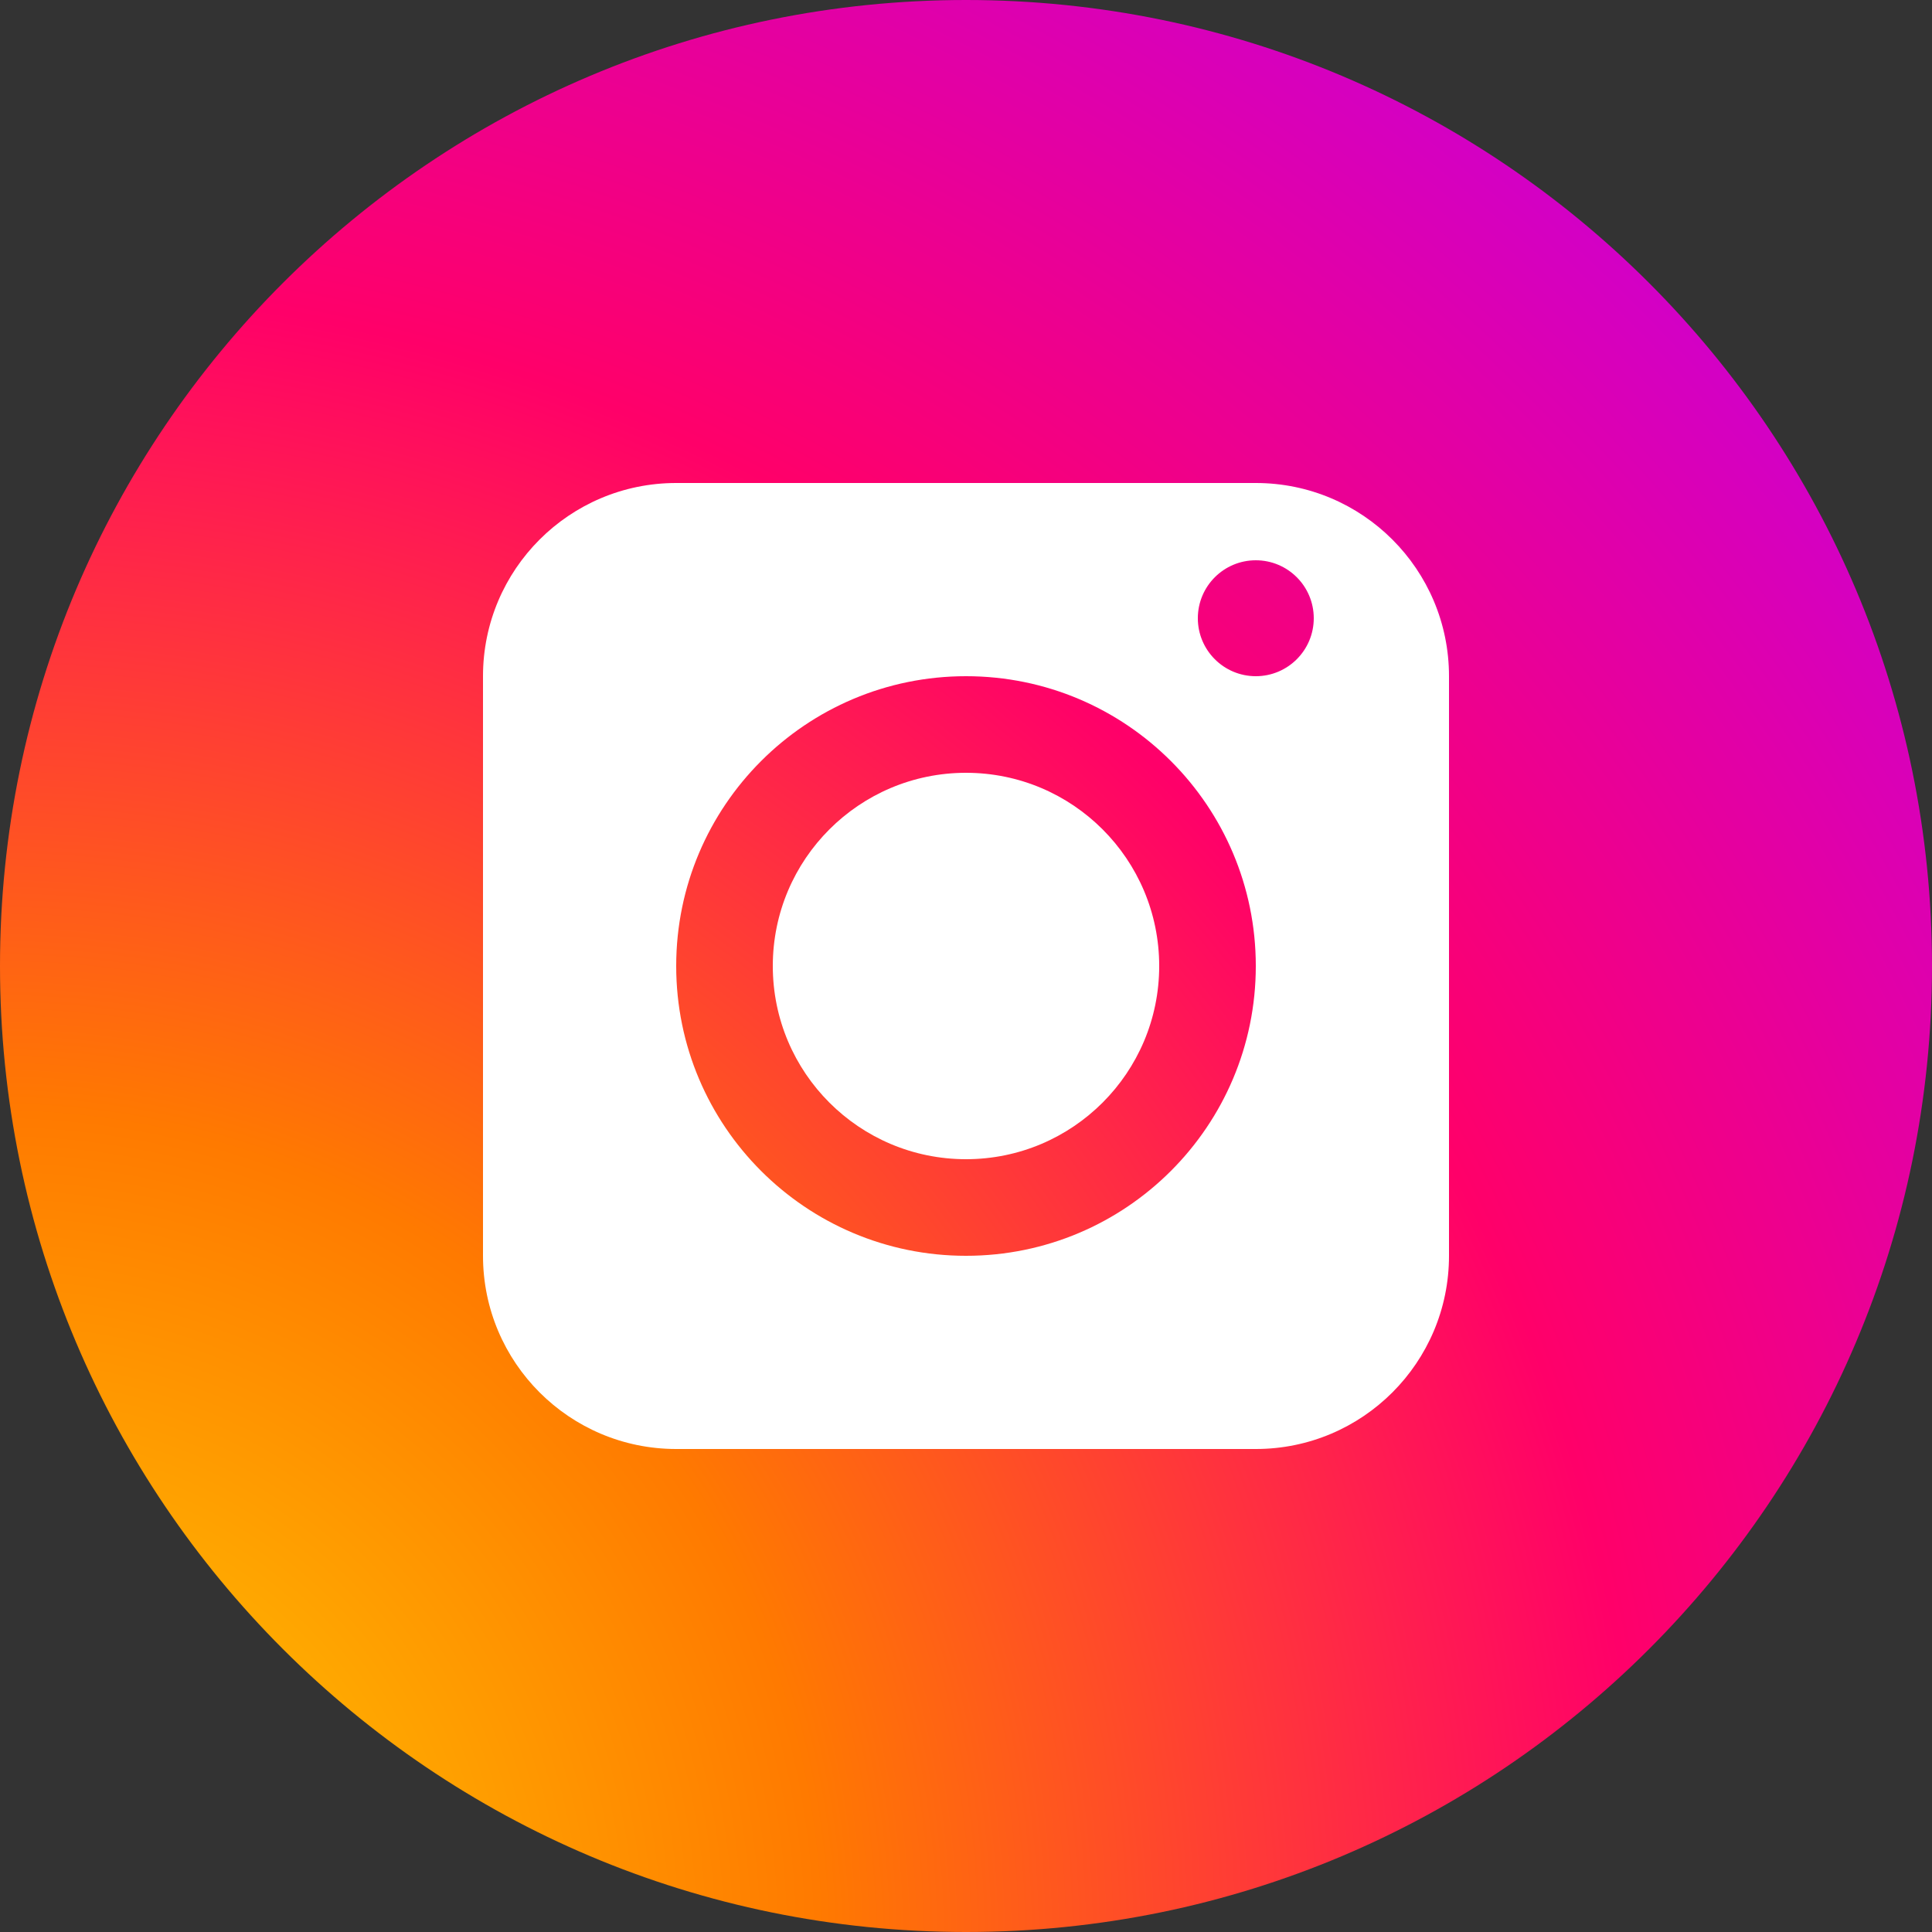 <?xml version="1.0" encoding="UTF-8"?>
<svg width="100px" height="100px" viewBox="0 0 100 100" version="1.1" xmlns="http://www.w3.org/2000/svg">
    <rect x="0" y="0" width="100" height="100" fill="#333333" stroke="none"/>
    <defs>
        <radialGradient id="instagram" cx="0%" cy="100%" r="141.421%">
            <stop stop-color="#FFD600" offset="0%"/>
            <stop stop-color="#FF7A00" offset="30%"/>
            <stop stop-color="#FF0069" offset="60%"/>
            <stop stop-color="#D300C5" offset="85%"/>
            <stop stop-color="#7638FA" offset="100%"/>
        </radialGradient>
    </defs>
    <g stroke="none" stroke-width="1" fill="none" fill-rule="evenodd">
        <path d="M50,0 C77.614,0 100,22.386 100,50 C100,77.614 77.614,100 50,100 C22.386,100 0,77.614 0,50 C0,22.386 22.386,0 50,0 Z" fill="url(#instagram)"/>
        <path d="M65,25 L35,25 C29.477,25 25,29.477 25,35 L25,65 C25,70.523 29.477,75 35,75 L65,75 C70.523,75 75,70.523 75,65 L75,35 C75,29.477 70.523,25 65,25 Z M50,65 C41.716,65 35,58.284 35,50 C35,41.716 41.716,35 50,35 C58.284,35 65,41.716 65,50 C65,58.284 58.284,65 50,65 Z M65,35 C63.343,35 62,33.657 62,32 C62,30.343 63.343,29 65,29 C66.657,29 68,30.343 68,32 C68,33.657 66.657,35 65,35 Z" fill="#FFFFFF" fill-rule="nonzero"/>
        <circle fill="#FFFFFF" cx="50" cy="50" r="10"/>
    </g>
</svg> 